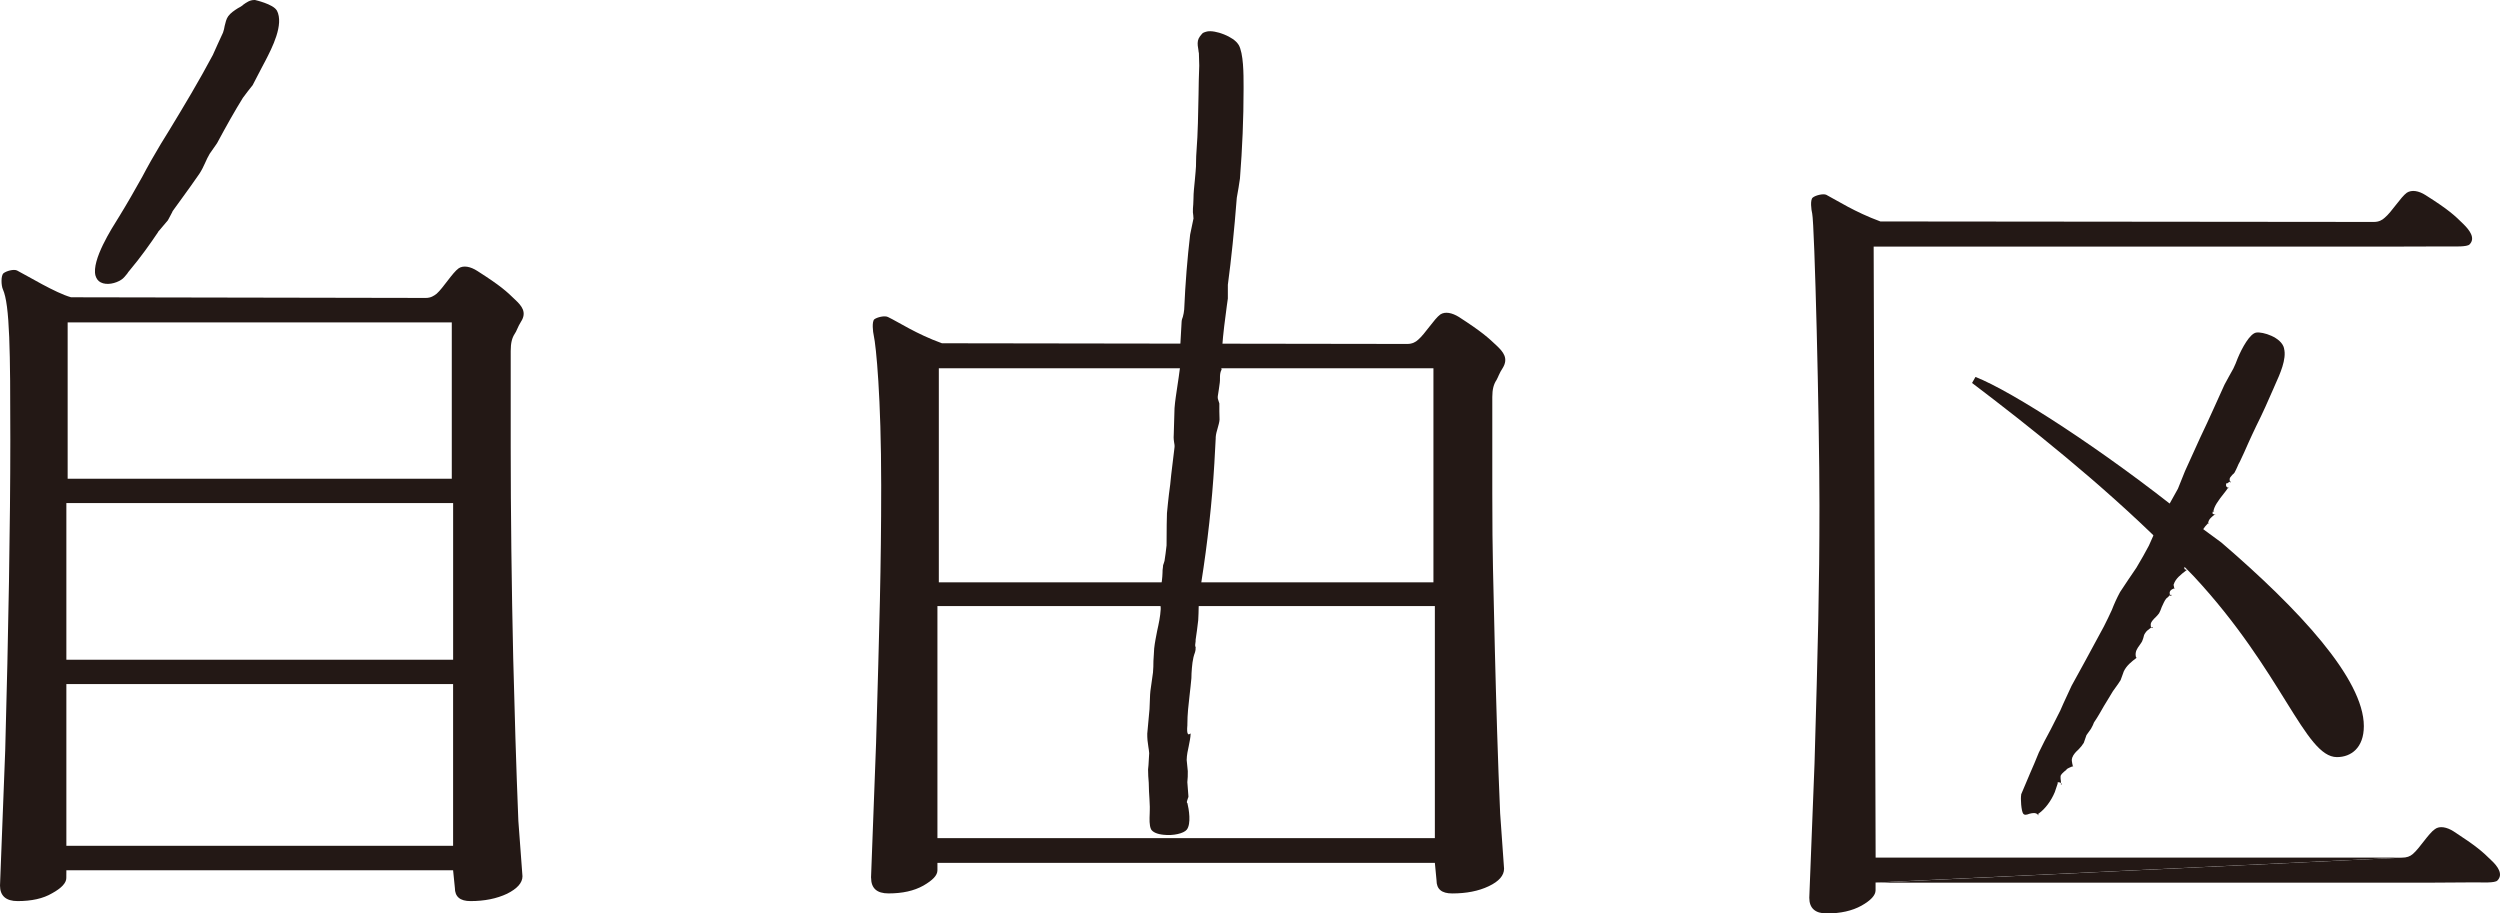 <?xml version="1.0" encoding="UTF-8"?>
<svg id="_レイヤー_2" data-name="レイヤー 2" xmlns="http://www.w3.org/2000/svg" viewBox="0 0 87.58 32">
  <defs>
    <style>
      .cls-1 {
        fill: #231815;
      }
    </style>
  </defs>
  <g id="TOP">
    <g>
      <g>
        <path class="cls-1" d="M9.699.366c.258.491-.172,1.318-.405,1.769l-.113.213-.332.639.005-.007-.172.217-.173.23h0c-.279.45-.562.951-.904,1.587h0l-.038.056-.222.318c-.063.106-.11.208-.158.316-.057.127-.12.258-.203.384-.199.292-.409.579-.611.859l-.331.457h0v.01l-.081.155-.086.16.002-.007-.335.396h-.005v.014c-.27.402-.61.883-.998,1.344-.033.034-.052.065-.082.11-.063.074-.125.162-.208.213-.192.128-.509.203-.72.093-.091-.045-.151-.127-.184-.237-.143-.543.575-1.662.805-2.03l.024-.038c.283-.461.555-.936.809-1.393.201-.384.424-.774.651-1.152l.292-.474c.519-.854,1.05-1.738,1.53-2.642l.173-.385.184-.4c.026-.077.048-.16.058-.236.031-.117.052-.237.123-.336.082-.114.215-.203.34-.282.06-.031.115-.062.16-.096l.02-.021c.117-.084.237-.17.392-.17h.029s.636.143.761.366Z"/>
        <path class="cls-1" d="M43.39,1.566c.175.301.175,1.033.175,1.462v.095c0,1.024-.043,2.052-.127,3.132,0-.005-.048.314-.048.314l-.063.361c-.091,1.165-.191,2.133-.313,3.047v.007h0v.474h0l-.034.239c-.063.476-.132.98-.167,1.492l-.074.505h0c0,.036.022.098.032.146.005.043.024.094.024.094l-.002.014c-.055.106-.055.202-.055.307,0,.052,0,.105-.007.151l-.031.225-.039.253v.005h0c-.005.056.006.108.027.158.012.031.021.062.028.086v-.004.28l.007.29c-.007.103-.038.196-.067.304-.028.097-.059.201-.067.31v.037l-.048.891c-.079,1.347-.24,2.791-.455,4.149,0,.004-.004.06-.004.06l-.045.414v.01l.009.045.015.086-.036.128-.033.113v.014l-.005.223-.011.244-.043.351-.048.337v.048c-.015.096-.026.175,0,.206.009.008-.01.055,0,.055,0,0,0,.062-.026.141-.082.211-.101.467-.117.718,0,.062,0,.119-.005.175-.014.193-.043.393-.062.587-.039.331-.079.682-.079,1.028v.031c-.015.171-.011.275.024.314.009.003.015.008.031.008l.06-.031c-.004.162-.043.302-.067.444-.032.151-.069.305-.072.486h0l.039.39h0l-.002.199-.014.186v.003h0l.039.509v-.011c0,.017-.01.048-.024.079-.026.076-.043.123-.024.149.009.012.009-.005.009-.005.055.223.141.738-.021.942-.104.13-.472.218-.81.178-.229-.02-.39-.096-.442-.196-.063-.137-.054-.35-.046-.546,0-.086.007-.165.004-.239l-.012-.27-.016-.268c0-.099-.009-.196-.009-.302-.014-.153-.024-.309-.024-.467l.015-.154.024-.409v-.011h0c-.007-.076-.015-.149-.029-.222-.026-.149-.041-.304-.038-.46l.079-.861.02-.504h0l.011-.128.091-.651c.012-.132.015-.273.015-.399.014-.153.014-.293.026-.438.022-.21.067-.419.106-.625.053-.237.108-.49.123-.753.003-.082-.012-.155-.031-.232-.017-.051-.021-.184-.021-.184,0,0,.108-.532.115-.854,0-.077.004-.139.014-.19,0-.062.009-.103.029-.144.005-.024.021-.059.028-.089v-.003h0l.036-.249.035-.29h0l.005-.729.009-.4c.015-.222.05-.45.07-.669.031-.22.06-.45.079-.68l.115-.952c.009-.058-.003-.124-.015-.189-.009-.057-.015-.119-.015-.165l.004-.103.027-.917c.019-.258.062-.515.1-.776.027-.199.067-.419.089-.628.002-.083-.014-.157-.029-.231-.019-.076-.033-.151-.033-.242v.012l.019-.046.053-.222v-.014l.024-.429.026-.461c.003-.062.024-.113.043-.165.021-.089.041-.165.047-.259.041-.941.11-1.781.208-2.621h0l.117-.563.005-.009h-.005l-.008-.11-.012-.1c0-.089,0-.18.012-.276,0-.06.008-.132.008-.194,0-.218.028-.443.048-.656.01-.103.015-.204.026-.292.014-.127.017-.249.017-.368.003-.12.003-.244.015-.354.05-.634.058-1.329.072-1.996.002-.327.012-.664.024-.989v-.031l-.012-.419h0c-.011-.034-.011-.065-.015-.096-.019-.114-.041-.227-.019-.34.024-.11.093-.185.171-.271.029-.019.119-.048.149-.053.283-.06.934.18,1.099.46Z"/>
        <path class="cls-1" d="M80.014,12.207c.1.371-.151.913-.313,1.274l-.058.134c-.17.392-.373.852-.603,1.31-.095.194-.187.4-.275.591-.094.214-.192.438-.299.658-.033.055-.064.117-.083.17-.029.07-.065.139-.104.214-.009.017-.041.048-.072.072-.052.062-.098.106-.098.151h0v.031l.019.096.031-.036h-.031c-.019.009-.045.017-.063.031-.019.014-.036.031-.048.031h-.033v.105h.014c0,.007.007.012.007.012.046.039.06.048.06.057,0,0,0-.014.002-.017,0-.009.011-.013.011-.013h-.026v.013c-.038.062-.093.13-.156.21-.16.203-.357.457-.357.644l.031-.025h-.05c-.009.013-.009.031-.009.039v.038l.028.01c0,.004.009.009.021.009.036.003.036.012.036.021l.015-.021c-.015.003-.031.021-.051.029-.088.071-.194.149-.205.287v.031h0s0-.014.011-.019c.005-.005.015-.012.022-.012h-.036l-.012.012c-.117.119-.249.292-.249.438l.031-.031s-.012,0-.015-.003c-.015,0-.022,0-.038.01-.007.013-.007.031-.007.038v.041l.022.01h.026c.041.014.045.014.045.021l.005-.021-.103.102-.102.077h-.003v.009c-.06.065-.395.768-.395.85l.032-.031h-.022c-.01,0-.019,0-.039.014-.007.004-.007.017-.002.024v.045l.022.009c.009,0,.012.005.024.009.038.011.038.014.038.022l.017-.026-.055.043c-.163.127-.362.276-.421.477l-.007.014.002.009.029.142.012-.031c-.046.019-.218.062-.173.215v.017c.005.031.027.037.05.037,0,0,.006-.007.017-.007l-.033-.024v.024s0-.007.007-.021c.009-.004.015-.004.015-.004l-.006-.006h-.028l-.012.006-.055.055-.064.058-.009.003h0c-.076.091-.113.201-.167.309-.024.076-.055.147-.091.216-.022.034-.065.077-.105.122-.096.094-.21.197-.187.311v.014c.003.025.007.073.071.073l-.024-.036v.031s0-.012.009-.017c.005-.014.016-.014.016-.014h-.035l-.014.005-.035.031c-.067.052-.141.1-.182.173-.041.052-.052.11-.063.158-.014.031-.014.062-.032.093-.012.057-.064.11-.103.175-.079.108-.16.217-.134.385,0,.017.01.031.019.048l.004.017.019-.008h-.019l-.004.008c-.158.119-.343.262-.44.47l-.021.06-.094.258v-.007l-.076.117-.19.266c-.103.167-.201.338-.309.509-.106.187-.222.393-.354.586h0l-.038.093-.064.123.004-.005-.167.235h0v.004l-.093.267v-.003c-.043.074-.108.153-.175.222-.093.085-.186.177-.227.293-.028.08-.012.145.002.215.011.034.019.074.019.105l.019-.017c-.014,0-.039.013-.067.017-.148.065-.185.085-.185.123l.01-.017-.082.065c-.124.117-.132.122-.124.253.012.043.012.108.012.211l.036-.037h-.036l.022.013c0-.013-.003-.013-.003-.017-.031-.031-.05-.051-.11-.051h-.024v.055-.007l-.1.297c-.127.307-.338.589-.558.747,0,0-.003,0-.01.006-.024.006-.022.031-.022.062v.003l.029-.034h-.06l.029.007c-.078-.083-.193-.058-.296-.032-.106.041-.175.055-.221-.006-.064-.086-.098-.526-.067-.672l-.007.009.318-.752.153-.354.151-.367c.13-.271.271-.547.419-.814.111-.22.225-.442.336-.664l.106-.242.287-.62.469-.854.661-1.221c.102-.193.194-.398.282-.584.082-.213.177-.422.287-.625l.292-.44.28-.412.234-.402.203-.371.139-.312.196-.419c.113-.237.252-.481.379-.718.103-.179.206-.368.304-.546.004-.014.248-.617.248-.617l.53-1.168c.167-.345.325-.696.479-1.033.12-.271.246-.546.373-.825l.151-.278.161-.289c.057-.113.105-.237.148-.351.154-.374.436-.883.658-.91.21-.035.878.158.971.553Z"/>
      </g>
      <path class="cls-1" d="M77.827,19.013c2.712,2.331,4.983,4.773,4.983,6.425,0,.761-.448,1.085-.943,1.085-1.121,0-1.911-3-5.012-6.331l-1.058-1.089c-2.205-2.183-4.768-4.213-6.712-5.687l.12-.211c1.288.505,4.443,2.539,7.384,4.895l1.238.912Z"/>
      <path class="cls-1" d="M15.874,17.624v5.487H2.325v-5.487h13.548ZM15.827,11.295v5.477H2.37v-5.477h13.457ZM2.325,23.965h13.548v5.664H2.325v-5.664ZM0,31.021c0,.364.211.546.618.546.483,0,.89-.086,1.209-.275.333-.182.496-.365.496-.533l.002-.271h13.548l.062.615c0,.311.182.464.546.464.495,0,.918-.086,1.283-.258.357-.179.539-.382.539-.612l-.144-1.939c-.077-1.877-.136-3.946-.18-5.69-.057-2.516-.088-5.162-.088-7.413v-3.358c0-.28.045-.46.143-.608.058-.074.103-.239.215-.416.222-.338.019-.565-.199-.771-.304-.296-.514-.491-1.328-1.01-.237-.153-.484-.206-.654-.093-.218.154-.538.683-.771.89-.098.077-.208.148-.381.148l-12.428-.023c-.553-.156-1.518-.747-1.893-.939-.115-.054-.371.017-.471.096-.1.082-.081.439-.024.563.245.543.261,2.162.261,5.264,0,2.921-.065,6.731-.179,10.896l-.182,4.725Z"/>
      <path class="cls-1" d="M50.216,12.901v7.499h-17.327v-7.499h17.327ZM32.84,21.231h17.426v8.131h-17.426v-8.131ZM30.516,30.746c0,.371.201.552.61.552.488,0,.889-.088,1.221-.273.325-.188.493-.357.493-.536v-.262h17.426l.058.611c0,.311.18.461.548.461.496,0,.921-.082,1.281-.253.364-.173.537-.378.537-.615l-.137-1.937c-.082-1.876-.141-3.94-.184-5.682-.055-2.525-.091-3.286-.091-5.541v-3.363c0-.272.05-.45.147-.595.05-.082.103-.251.216-.418.215-.345.014-.572-.204-.781-.306-.288-.515-.484-1.329-1.01-.237-.146-.479-.199-.649-.089-.219.158-.531.675-.78.888-.084.079-.205.146-.378.146l-16.303-.024c-.902-.326-1.518-.742-1.892-.92-.115-.058-.38.007-.478.082-.088.082-.048.443-.019.563.082.364.261,2.166.261,5.259,0,2.927-.062,4.857-.179,9.02l-.177,4.717Z"/>
      <g>
        <path class="cls-1" d="M65.705,30.916v.273c0,.173-.165.353-.493.538-.33.182-.733.273-1.218.273-.402,0-.611-.182-.611-.55l.184-4.717c.119-4.168.172-6.099.172-9.024,0-3.099-.172-9.866-.254-10.227-.033-.131-.077-.484.019-.56.094-.079.357-.145.47-.1.38.199 1.0.605,1.9.936l17.287.017c.18,0,.292-.066.381-.148.244-.201.56-.723.775-.876.175-.112.419-.065.654.084.816.515,1.03.721,1.325,1.013.218.213.433.495.218.714-.088.093-.531.071-.754.071l-1.679.005h-18.443l.069,21.405h18.428"/>
        <path class="cls-1" d="M84.133,30.046c.184,0,.295-.045.388-.124.244-.204.557-.728.78-.876.162-.123.416-.072.651.077.811.526,1.02.717,1.323,1.015.221.204.431.491.214.708-.087.093-.527.065-.761.065l-1.673.011h-19.36"/>
      </g>
    </g>
  </g>
</svg>